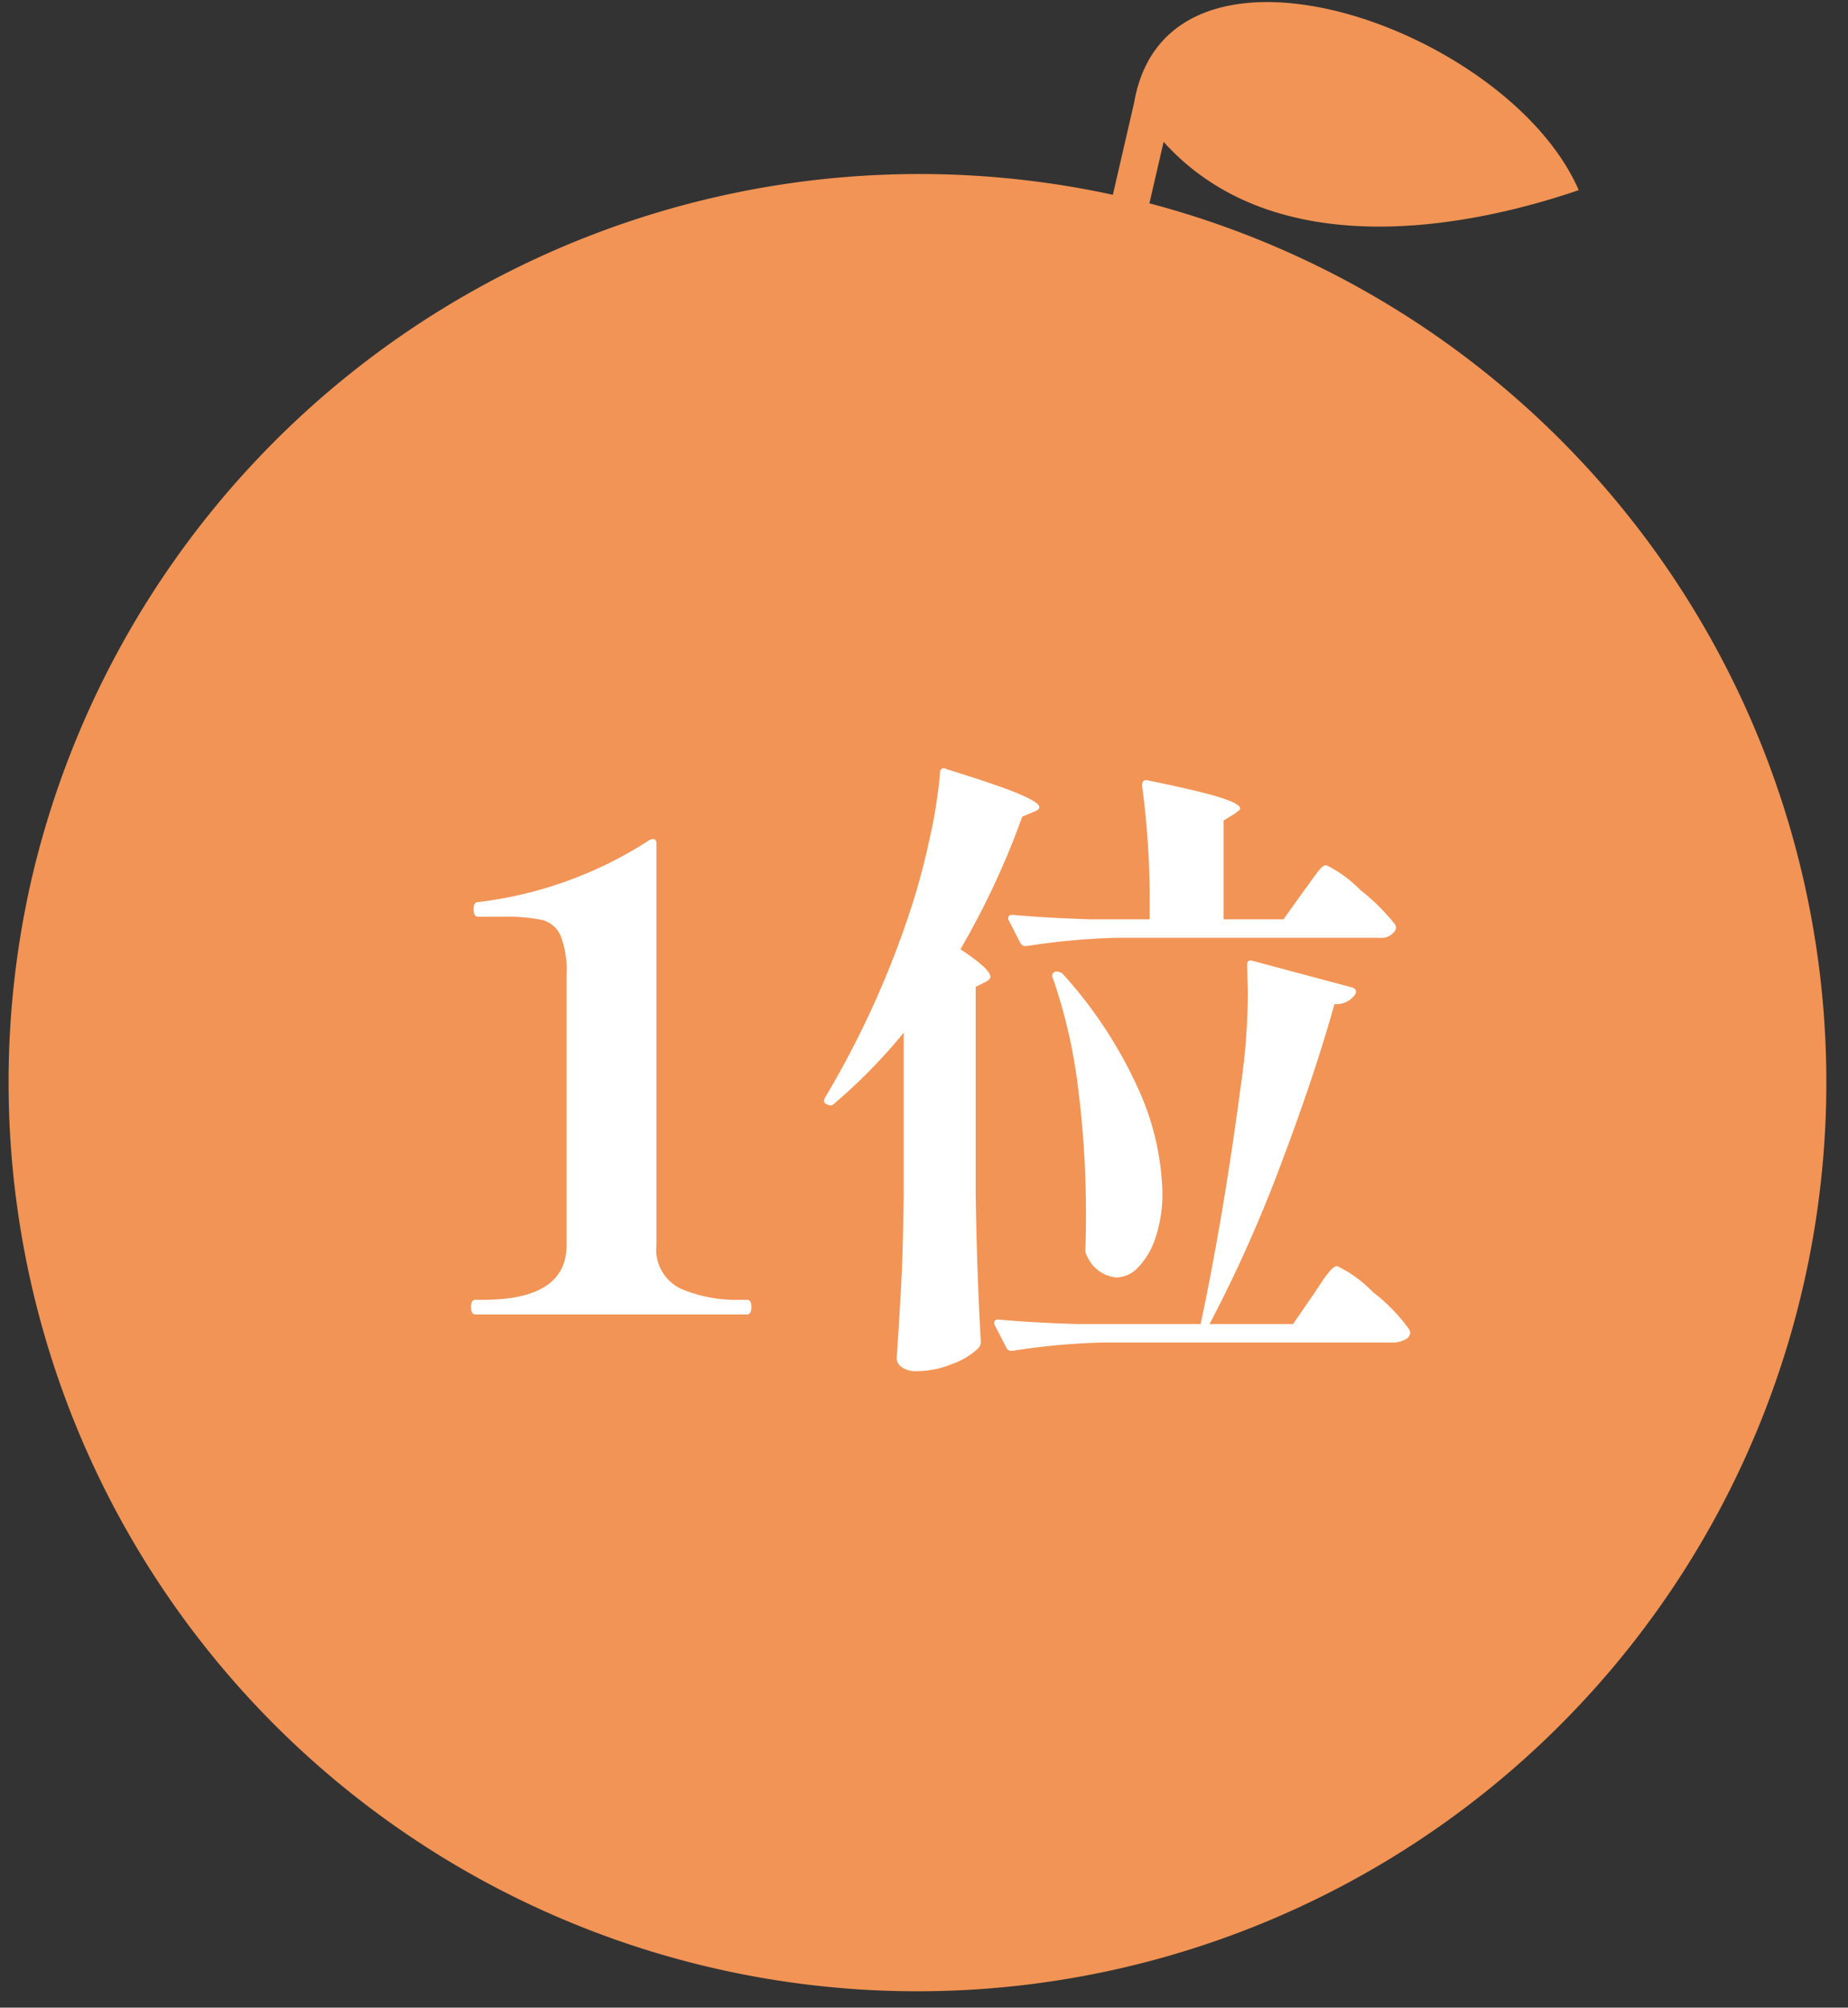<svg xmlns="http://www.w3.org/2000/svg" xmlns:xlink="http://www.w3.org/1999/xlink" width="116" height="126" viewBox="0 0 116 126">
  <rect x="0" y="0" width="116" height="126" fill="#333333" stroke="none"/>
  <defs>
    <style>
      .cls-1 {
        opacity: 0.3;
      }

      .cls-2 {
        clip-path: url(#clip-path);
      }

      .cls-3 {
        fill: #f29455;
      }

      .cls-4 {
        fill: #fff;
      }
    </style>
    <clipPath id="clip-path">
      <rect id="長方形_25254" data-name="長方形 25254" class="cls-1" width="116" height="126" transform="translate(-864 -736)"/>
    </clipPath>
  </defs>
  <g id="top_ranking_number01" class="cls-2" transform="translate(864 736)">
    <g id="グループ_9481" data-name="グループ 9481">
      <path id="合体_10" data-name="合体 10" class="cls-3" d="M0,71.432A57.222,57.222,0,0,1,56.472,14.394V8.437C55.8-3.9,78.307-1.389,84.9,7.532c-5.941,3.694-17.38,8.983-26.071,2.911V14.4A57.051,57.051,0,1,1,0,71.432Z" transform="translate(-845.932 -750.504) rotate(13)"/>
      <path id="パス_1203" data-name="パス 1203" class="cls-4" d="M3.68,0Q3.4,0,3.4-.48q0-.44.28-.44h.48Q9.4-.92,9.4-4.36V-21.28a6.069,6.069,0,0,0-.38-2.5,1.731,1.731,0,0,0-1.16-.98,10.867,10.867,0,0,0-2.46-.2H3.84q-.28,0-.28-.48,0-.44.28-.44a25.217,25.217,0,0,0,10.8-3.92l.16-.04q.24,0,.24.28v25.2a2.718,2.718,0,0,0,1.52,2.74,8.863,8.863,0,0,0,3.72.7h.44q.28,0,.28.44Q21,0,20.72,0ZM30.56-17.68a34.859,34.859,0,0,1-4.4,4.48q-.16.16-.44,0-.28-.12-.08-.44a58.545,58.545,0,0,0,5.44-12.04,43.51,43.51,0,0,0,1.12-4.24A29.843,29.843,0,0,0,32.84-34a.289.289,0,0,1,.1-.24.229.229,0,0,1,.26,0q3.36,1.04,4.62,1.58t1.26.82q0,.16-.32.28l-.76.32a50.03,50.03,0,0,1-3.88,8.32Q36-21.68,36-21.2q0,.2-.36.36l-.56.28V-7.44q.08,5,.32,9.16a.543.543,0,0,1-.16.4,4.522,4.522,0,0,1-1.62.98,6.005,6.005,0,0,1-2.26.46,1.53,1.53,0,0,1-.9-.24.684.684,0,0,1-.34-.56q.16-2.36.28-4.58t.16-5.82Zm25.04-8.8q.24-.32.58-.8a7.935,7.935,0,0,1,.54-.7.539.539,0,0,1,.36-.22,7.723,7.723,0,0,1,2.12,1.54,12.949,12.949,0,0,1,2.2,2.18.363.363,0,0,1,0,.4,1.036,1.036,0,0,1-1,.44H44a42.884,42.884,0,0,0-5.72.52h-.12a.337.337,0,0,1-.28-.2l-.72-1.4a.232.232,0,0,1-.04-.16q0-.2.28-.2,2.2.2,4.88.28H46v-.6a54.212,54.212,0,0,0-.48-7.8q0-.4.36-.32,3.32.68,4.56,1.08t1.24.68q0,.08-.14.18a1.736,1.736,0,0,0-.18.14l-.72.44v6.2H54.4ZM56.24-1.2l.52-.78a6.8,6.8,0,0,1,.6-.8q.24-.26.4-.26A7.848,7.848,0,0,1,60.02-1.4,11.273,11.273,0,0,1,62.28.92l.08.2a.528.528,0,0,1-.34.46,1.557,1.557,0,0,1-.74.18H43.12a42.884,42.884,0,0,0-5.72.52h-.12a.337.337,0,0,1-.28-.2L36.28.68a.232.232,0,0,1-.04-.16q0-.2.28-.2,2.2.2,4.88.28h7.8q1.44-6.8,2.52-14.96a40.211,40.211,0,0,0,.44-5.92l-.04-1.6v-.08a.26.26,0,0,1,.08-.22.281.281,0,0,1,.24-.02l6.28,1.68q.32.12.2.4a1.426,1.426,0,0,1-1.32.64q-1.28,4.56-3.38,10.1A87.01,87.01,0,0,1,49.76.6H55ZM39.92-21.12a.163.163,0,0,1-.04-.12.284.284,0,0,1,.2-.28h.12a.684.684,0,0,1,.32.12,27.694,27.694,0,0,1,4.8,7.32,16.7,16.7,0,0,1,1.48,6.4,8.655,8.655,0,0,1-.42,2.82A4.853,4.853,0,0,1,45.3-2.98a1.951,1.951,0,0,1-1.38.66,2.237,2.237,0,0,1-1.84-1.32.943.943,0,0,1-.12-.4Q42-4.8,42-6.44a62.023,62.023,0,0,0-.48-7.66A33.3,33.3,0,0,0,39.92-21.12Z" transform="translate(-837.834 -653.504)"/>
    </g>
  </g>
</svg>
